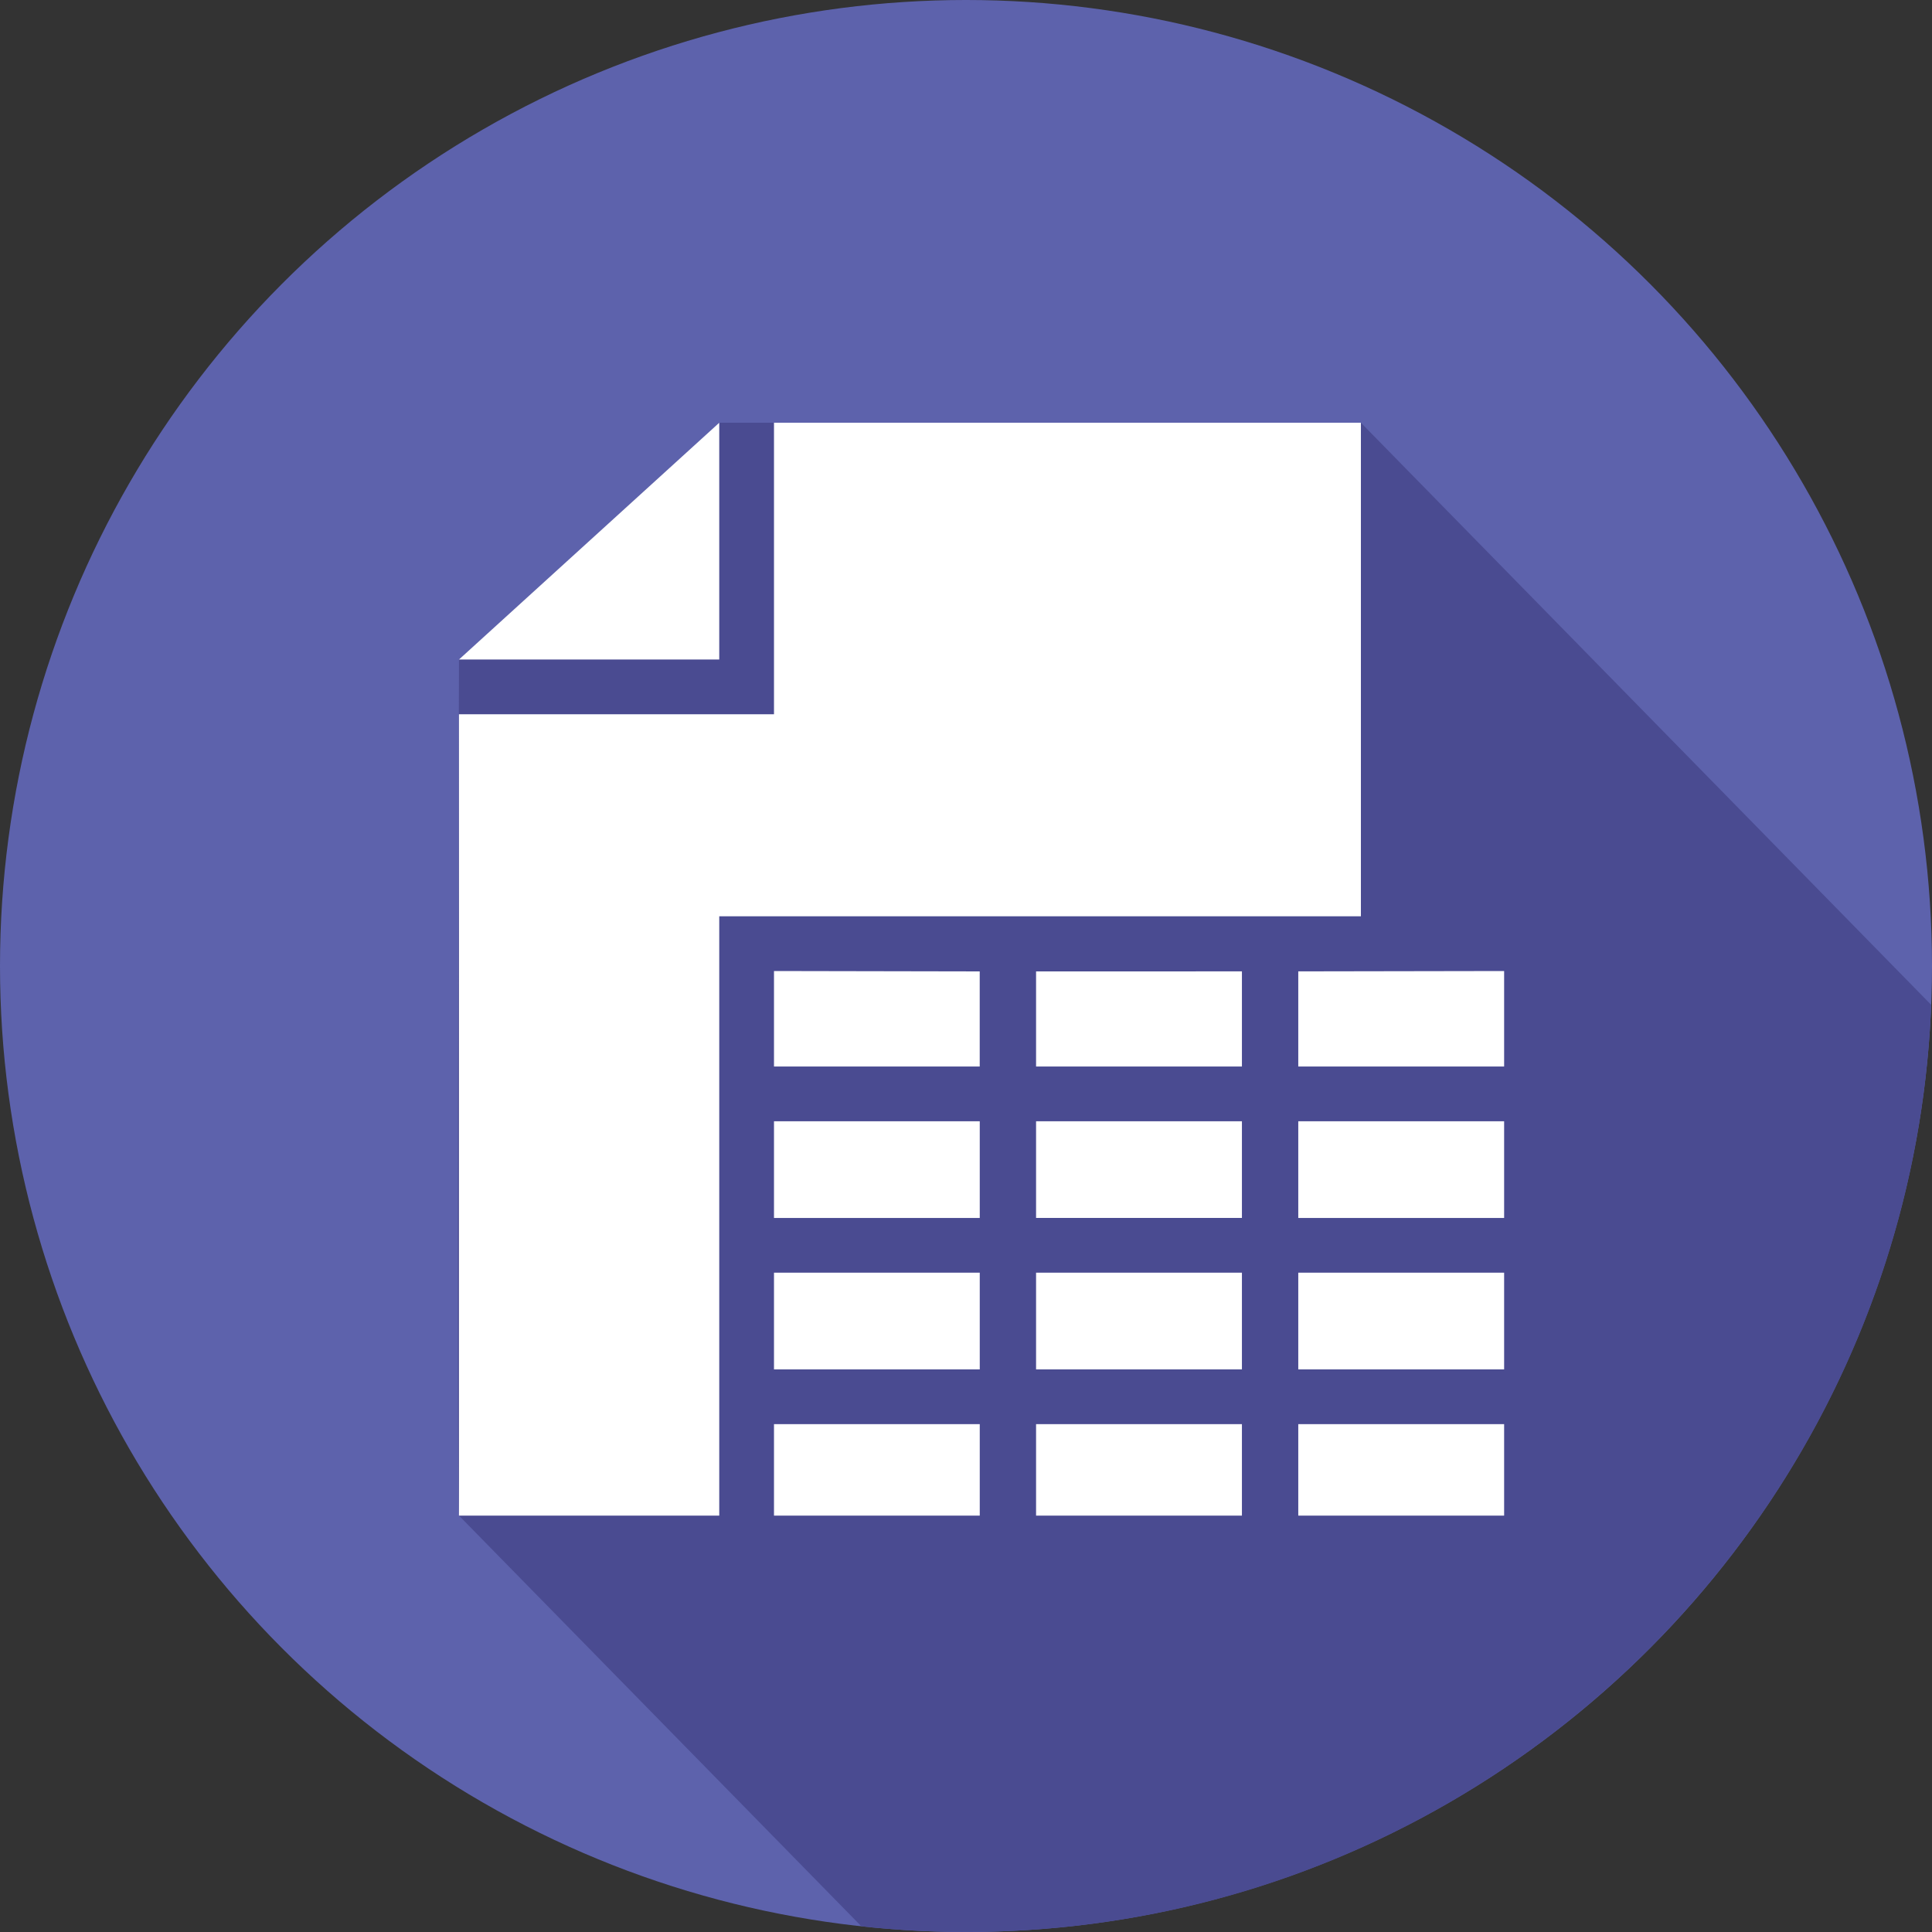 <?xml version="1.0" encoding="utf-8"?>
<!-- Generator: Adobe Illustrator 25.4.1, SVG Export Plug-In . SVG Version: 6.00 Build 0)  -->
<svg version="1.1" id="Layer_1" xmlns="http://www.w3.org/2000/svg" xmlns:xlink="http://www.w3.org/1999/xlink" x="0px" y="0px"
	 viewBox="0 0 600 600" style="enable-background:new 0 0 600 600;" xml:space="preserve">
<rect x="0" y="0" width="600" height="600" fill="#333333" stroke="none"/>
<style type="text/css">
	.st0{fill:#5D62AC;}
	.st1{fill:#4A4B91;}
	.st2{fill:#FFFFFF;}
</style>
<g>
	<g>
		<circle class="st0" cx="300" cy="300" r="300"/>
	</g>
	<path class="st1" d="M599.74,312.06l-177.1-180.78H223.37l-80.83,73.54c0,0-0.76,257.17,0,265.86l124.96,127.55
		c10.68,1.15,21.53,1.76,32.51,1.76C461.64,600,593.41,472.15,599.74,312.06z"/>
	<g>
		<g>
			<polygon class="st2" points="223.37,284.56 422.64,284.56 422.64,131.28 240.37,131.28 240.37,221.82 142.53,221.82 
				142.53,470.69 223.37,470.69 			"/>
			<rect x="240.37" y="395.24" class="st2" width="63.9" height="30.04"/>
			<rect x="240.37" y="442.28" class="st2" width="63.9" height="28.41"/>
			<rect x="403.19" y="395.24" class="st2" width="63.93" height="30.04"/>
			<polygon class="st2" points="403.19,301.67 403.19,331.22 467.12,331.22 467.12,301.56 			"/>
			<polygon class="st2" points="240.37,301.56 240.37,331.22 304.26,331.22 304.26,301.68 			"/>
			<rect x="403.19" y="348.22" class="st2" width="63.93" height="30.03"/>
			<rect x="403.19" y="442.28" class="st2" width="63.93" height="28.41"/>
			<rect x="240.37" y="348.22" class="st2" width="63.9" height="30.03"/>
			<polygon class="st2" points="321.76,301.68 321.76,331.22 385.69,331.22 385.69,301.67 			"/>
			<polygon class="st2" points="369.91,442.28 321.76,442.28 321.76,470.69 369.91,470.69 385.69,470.69 385.69,442.28 			"/>
			<polygon class="st2" points="369.91,348.22 321.76,348.22 321.76,378.24 369.91,378.24 385.69,378.24 385.69,348.22 			"/>
			<polygon class="st2" points="369.91,395.24 321.76,395.24 321.76,425.28 369.91,425.28 385.69,425.28 385.69,395.24 			"/>
			<polygon class="st2" points="223.37,131.28 223.37,204.82 142.53,204.82 			"/>
		</g>
	</g>
</g>
</svg>
